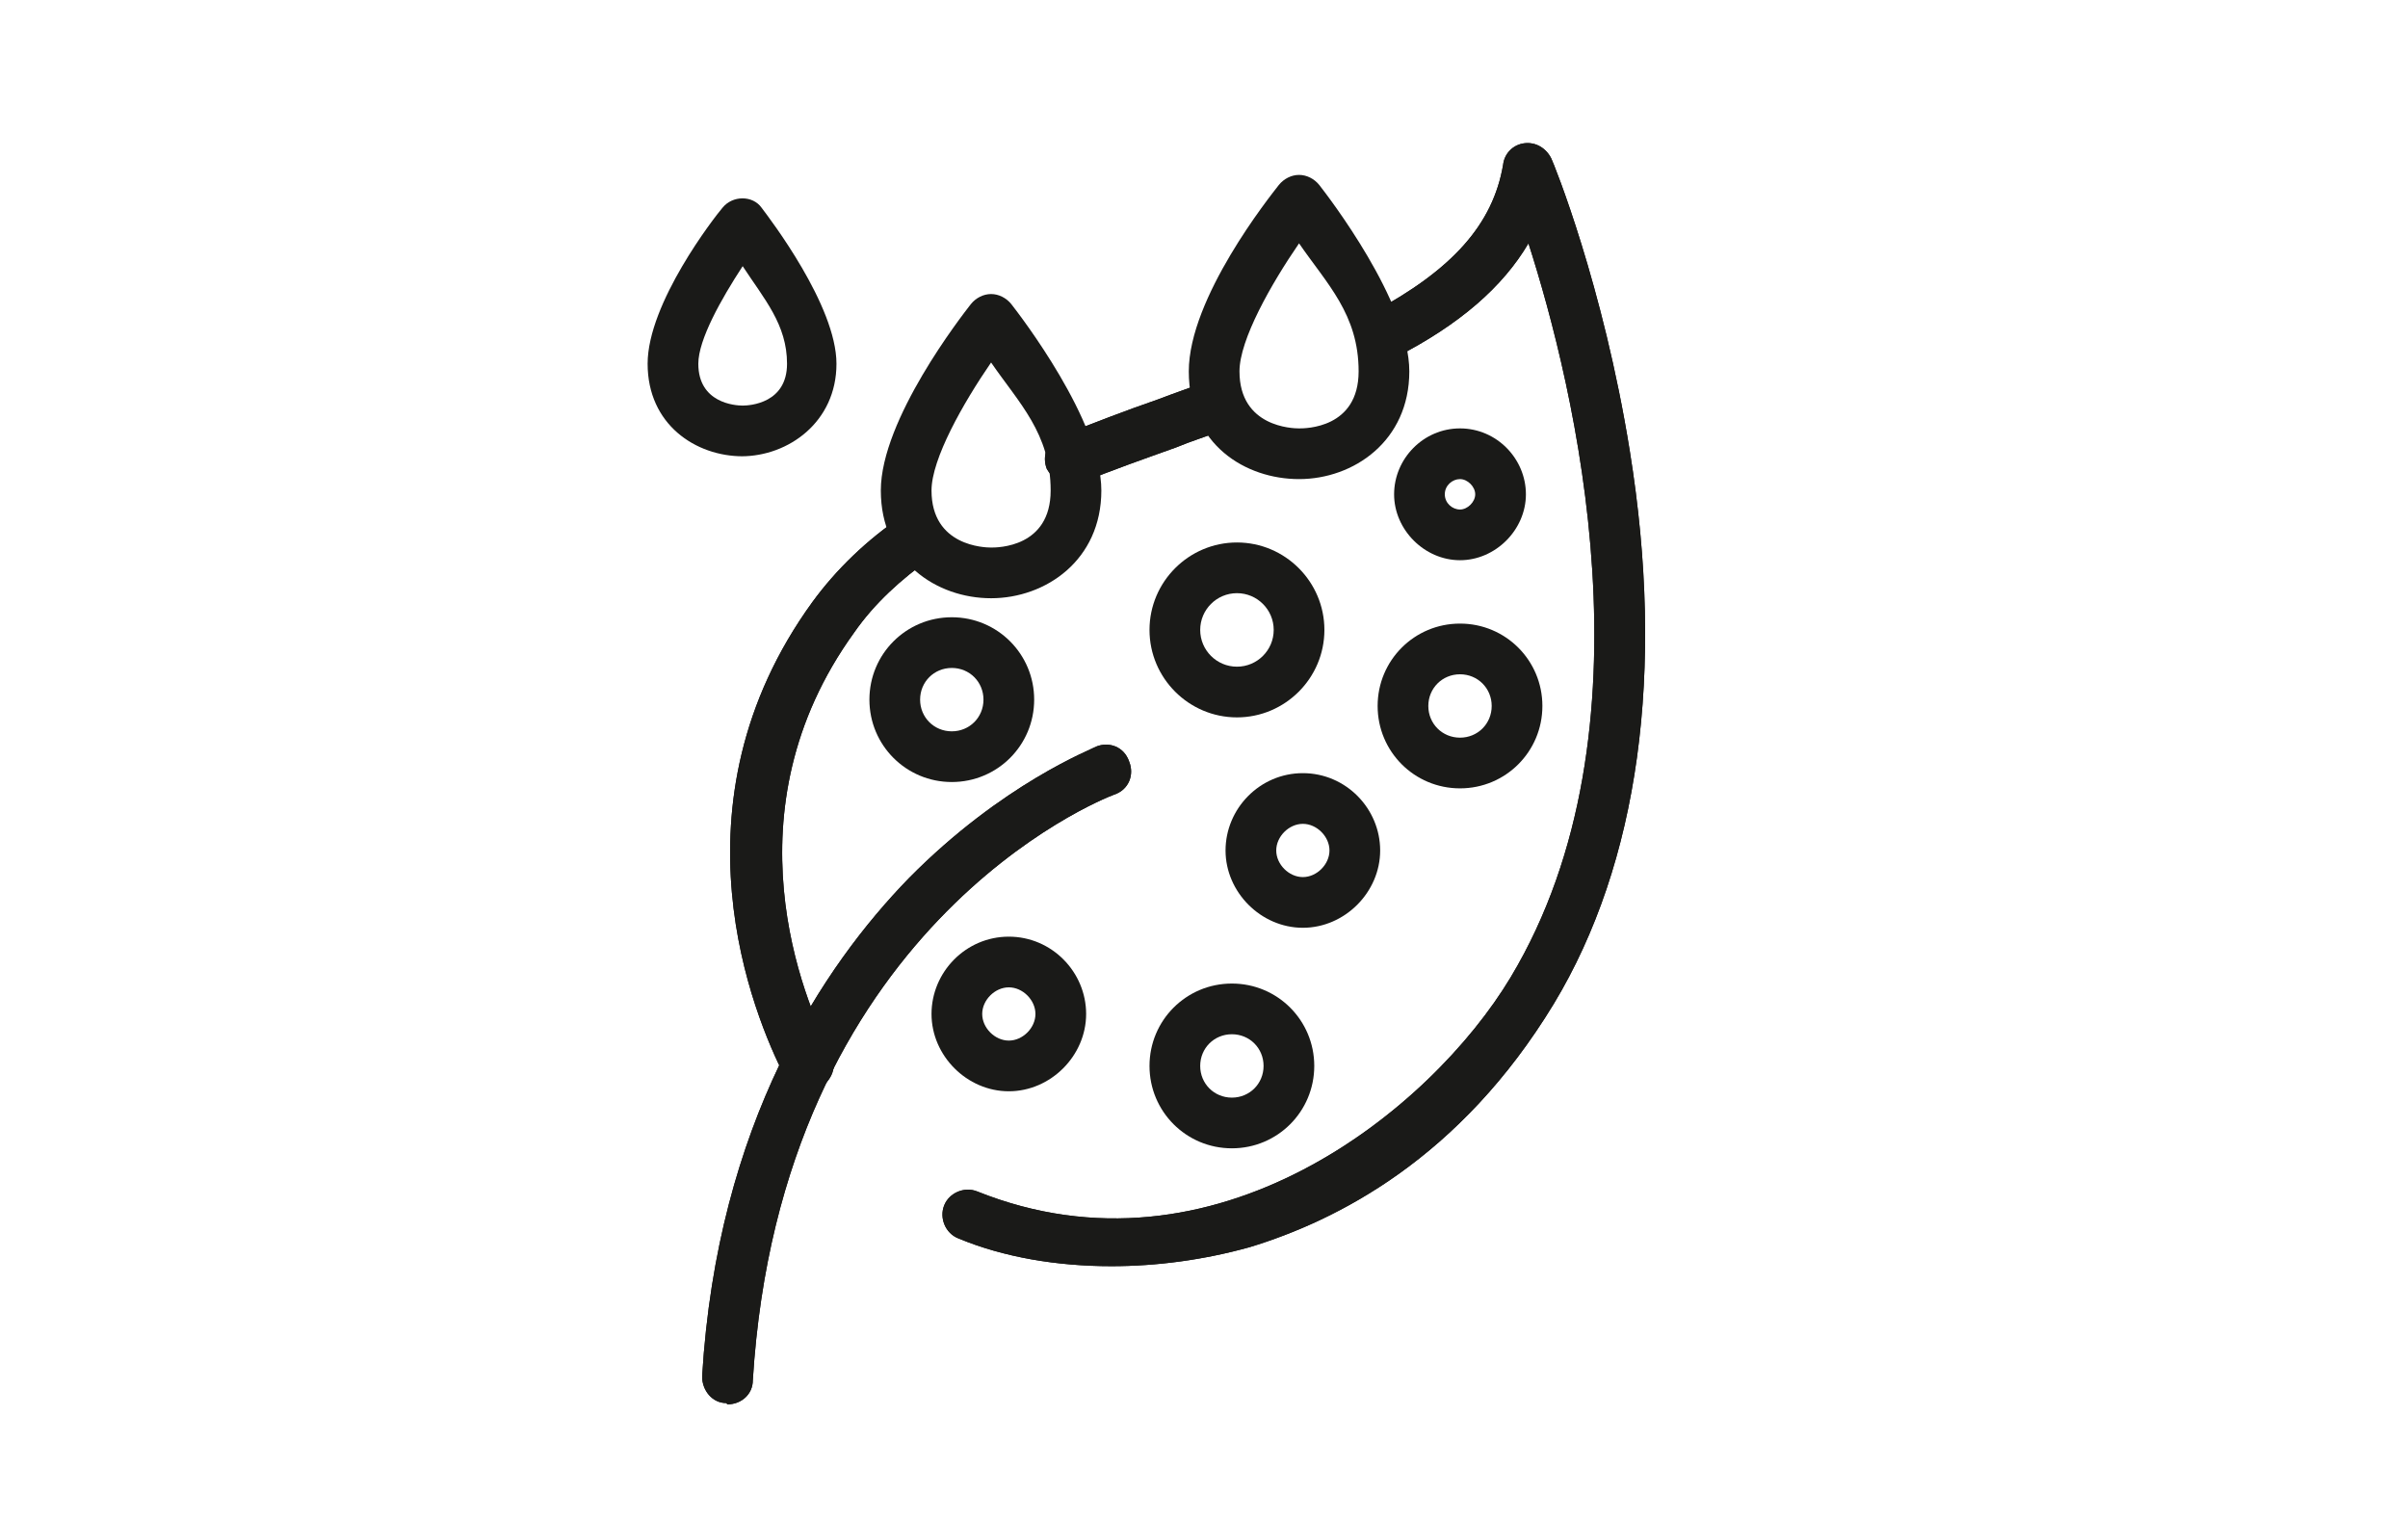 <?xml version="1.0" encoding="UTF-8"?>
<svg id="Ebene_3" xmlns="http://www.w3.org/2000/svg" version="1.1" viewBox="0 0 190 120">
  <!-- Generator: Adobe Illustrator 29.3.0, SVG Export Plug-In . SVG Version: 2.1.0 Build 146)  -->
  <defs>
    <style>
      .st0, .st1, .st2 {
        fill: none;
      }

      .st3 {
        fill: #1a1a18;
      }

      .st1 {
        stroke-linejoin: round;
      }

      .st1, .st2 {
        stroke: #1a1a18;
        stroke-linecap: round;
        stroke-width: 4px;
      }

      .st2 {
        stroke-miterlimit: 10;
      }
    </style>
  </defs>
  <path class="st3" d="M97.2,90.6c-3.6,0-6.5-2.9-6.5-6.5s2.9-6.5,6.5-6.5,6.5,2.9,6.5,6.5-2.9,6.5-6.5,6.5ZM97.2,81.6c-1.4,0-2.5,1.1-2.5,2.5s1.1,2.5,2.5,2.5,2.5-1.1,2.5-2.5-1.1-2.5-2.5-2.5Z"/>
  <path class="st3" d="M75.1,61.7c-3.6,0-6.5-2.9-6.5-6.5s2.9-6.5,6.5-6.5,6.5,2.9,6.5,6.5-2.9,6.5-6.5,6.5ZM75.1,52.7c-1.4,0-2.5,1.1-2.5,2.5s1.1,2.5,2.5,2.5,2.5-1.1,2.5-2.5-1.1-2.5-2.5-2.5Z"/>
  <path class="st3" d="M97.6,56.6c-3.8,0-6.9-3.1-6.9-6.9s3.1-6.9,6.9-6.9,6.9,3.1,6.9,6.9-3.1,6.9-6.9,6.9ZM97.6,46.8c-1.6,0-2.9,1.3-2.9,2.9s1.3,2.9,2.9,2.9,2.9-1.3,2.9-2.9-1.3-2.9-2.9-2.9Z"/>
  <path class="st3" d="M115.2,44.2c-2.8,0-5.2-2.4-5.2-5.2s2.3-5.2,5.2-5.2,5.2,2.4,5.2,5.2-2.4,5.2-5.2,5.2ZM115.2,37.8c-.6,0-1.2.5-1.2,1.2s.6,1.2,1.2,1.2,1.2-.6,1.2-1.2-.6-1.2-1.2-1.2Z"/>
  <path class="st3" d="M102.8,73.2c-3.3,0-6.1-2.8-6.1-6.1s2.7-6.1,6.1-6.1,6.1,2.8,6.1,6.1-2.8,6.1-6.1,6.1ZM102.8,65c-1.1,0-2.1,1-2.1,2.1s1,2.1,2.1,2.1,2.1-1,2.1-2.1-1-2.1-2.1-2.1Z"/>
  <path class="st3" d="M79.6,86.1c-3.3,0-6.1-2.8-6.1-6.1s2.7-6.1,6.1-6.1,6.1,2.8,6.1,6.1-2.8,6.1-6.1,6.1ZM79.6,77.9c-1.1,0-2.1,1-2.1,2.1s1,2.1,2.1,2.1,2.1-1,2.1-2.1-1-2.1-2.1-2.1Z"/>
  <path class="st3" d="M115.2,62.2c-3.6,0-6.5-2.9-6.5-6.5s2.9-6.5,6.5-6.5,6.5,2.9,6.5,6.5-2.9,6.5-6.5,6.5ZM115.2,53.2c-1.4,0-2.5,1.1-2.5,2.5s1.1,2.5,2.5,2.5,2.5-1.1,2.5-2.5-1.1-2.5-2.5-2.5Z"/>
  <path class="st3" d="M58.6,36c-3.7,0-7.5-2.5-7.5-7.3s5.3-11.6,5.9-12.3c.8-1,2.4-1,3.1,0,.6.8,5.9,7.7,5.9,12.3s-3.8,7.3-7.5,7.3h0ZM58.6,21c-1.7,2.6-3.5,5.8-3.5,7.7,0,3.1,2.9,3.3,3.5,3.3s3.5-.2,3.5-3.3-1.8-5.1-3.5-7.7Z"/>
  <path class="st3" d="M78.2,47.2c-4.3,0-8.7-2.9-8.7-8.5s6.4-13.8,7.1-14.7c.4-.5,1-.8,1.6-.8h0c.6,0,1.2.3,1.6.8.7.9,7.1,9.2,7.1,14.7s-4.4,8.5-8.7,8.5ZM78.2,28.6c-2.2,3.2-4.7,7.6-4.7,10.1,0,4.4,4.2,4.5,4.7,4.5s4.7,0,4.7-4.5-2.5-6.9-4.7-10.1Z"/>
  <path class="st3" d="M102.5,37.8c-4.2,0-8.7-2.7-8.7-8.5s6.4-13.8,7.1-14.7c.4-.5,1-.8,1.6-.8h0c.6,0,1.2.3,1.6.8.7.9,7.1,9.2,7.1,14.7s-4.4,8.5-8.7,8.5ZM102.5,19.2c-2.2,3.2-4.7,7.6-4.7,10.1,0,4.4,4.2,4.5,4.7,4.5s4.7,0,4.7-4.5-2.5-6.9-4.7-10.1Z"/>
  <g>
    <g>
      <g>
        <path class="st3" d="M57.3,110.7h0c-1.1,0-1.9-1-1.9-2.1,1.2-20,9.6-32.4,16.3-39.3,7.4-7.5,14.5-10.2,14.8-10.4,1-.4,2.2,0,2.6,1.2.4,1,0,2.2-1.2,2.6h0c-1.1.4-26.3,10.5-28.5,46.2,0,1.1-.9,1.9-2,1.9h0Z"/>
        <path class="st3" d="M87.7,99.9c-4.3,0-8.5-.7-12.1-2.2-1-.4-1.5-1.6-1.1-2.6s1.6-1.5,2.6-1.1c18.7,7.5,35.8-6.4,42.1-16.9,11.7-19.5,5-46.7,1.4-57.9-2,3.4-5.4,6.4-10.5,9-1,.5-2.2,0-2.7-.8-.5-1,0-2.2.8-2.7,6.4-3.4,9.6-7,10.4-11.7.1-.9.8-1.6,1.7-1.7s1.7.4,2.1,1.2c.2.4,4.1,10,6.2,23.1,2.8,17.4.7,32.5-6,43.6-7.4,12.2-17.1,17.1-24,19.2-3.6,1-7.3,1.5-10.9,1.5Z"/>
        <path class="st3" d="M84.5,38.2c-.8,0-1.5-.5-1.9-1.2-.4-1,0-2.2,1.1-2.6,2.5-1,5.1-2,7.7-2.9,1.3-.5,2.5-.9,3.8-1.4,1-.4,2.2,0,2.6,1.2s0,2.2-1.2,2.6c-1.3.5-2.6.9-3.8,1.4-2.5.9-5.1,1.8-7.5,2.8-.2,0-.5,0-.8,0Z"/>
        <path class="st3" d="M63.7,86c-.7,0-1.4-.4-1.8-1.1-2.4-4.7-9.4-21.4,2.2-37.4,1.9-2.6,4.3-4.9,7.1-6.8.9-.6,2.2-.4,2.8.5.6.9.4,2.2-.5,2.8-2.4,1.7-4.5,3.6-6.1,5.9-10.2,14.1-4,29-1.8,33.2.5,1,0,2.2-.9,2.7-.3.2-.6.2-.9.2h0Z"/>
      </g>
      <path class="st2" d="M92.7-.2"/>
    </g>
    <g>
      <g>
        <path class="st3" d="M57.3,110.7h0c-1.1,0-1.9-1-1.9-2.1,1.2-20,9.6-32.4,16.3-39.3,7.4-7.5,14.5-10.2,14.8-10.4,1-.4,2.2,0,2.6,1.2.4,1,0,2.2-1.2,2.6h0c-1.1.4-26.3,10.5-28.5,46.2,0,1.1-.9,1.9-2,1.9h0Z"/>
        <path class="st3" d="M87.7,99.9c-4.3,0-8.5-.7-12.1-2.2-1-.4-1.5-1.6-1.1-2.6s1.6-1.5,2.6-1.1c18.7,7.5,35.8-6.4,42.1-16.9,11.7-19.5,5-46.7,1.4-57.9-2,3.4-5.4,6.4-10.5,9-1,.5-2.2,0-2.7-.8-.5-1,0-2.2.8-2.7,6.4-3.4,9.6-7,10.4-11.7.1-.9.8-1.6,1.7-1.7s1.7.4,2.1,1.2c.2.4,4.1,10,6.2,23.1,2.8,17.4.7,32.5-6,43.6-7.4,12.2-17.1,17.1-24,19.2-3.6,1-7.3,1.5-10.9,1.5Z"/>
        <path class="st3" d="M84.5,38.2c-.8,0-1.5-.5-1.9-1.2-.4-1,0-2.2,1.1-2.6,2.5-1,5.1-2,7.7-2.9,1.3-.5,2.5-.9,3.8-1.4,1-.4,2.2,0,2.6,1.2s0,2.2-1.2,2.6c-1.3.5-2.6.9-3.8,1.4-2.5.9-5.1,1.8-7.5,2.8-.2,0-.5,0-.8,0Z"/>
        <path class="st3" d="M63.7,86c-.7,0-1.4-.4-1.8-1.1-2.4-4.7-9.4-21.4,2.2-37.4,1.9-2.6,4.3-4.9,7.1-6.8.9-.6,2.2-.4,2.8.5.6.9.4,2.2-.5,2.8-2.4,1.7-4.5,3.6-6.1,5.9-10.2,14.1-4,29-1.8,33.2.5,1,0,2.2-.9,2.7-.3.2-.6.2-.9.2h0Z"/>
      </g>
      <path class="st1" d="M92.7-.2"/>
    </g>
  </g>
  <rect class="st0" x="-18.6" y="-53.4" width="226.8" height="226.8"/>
</svg>